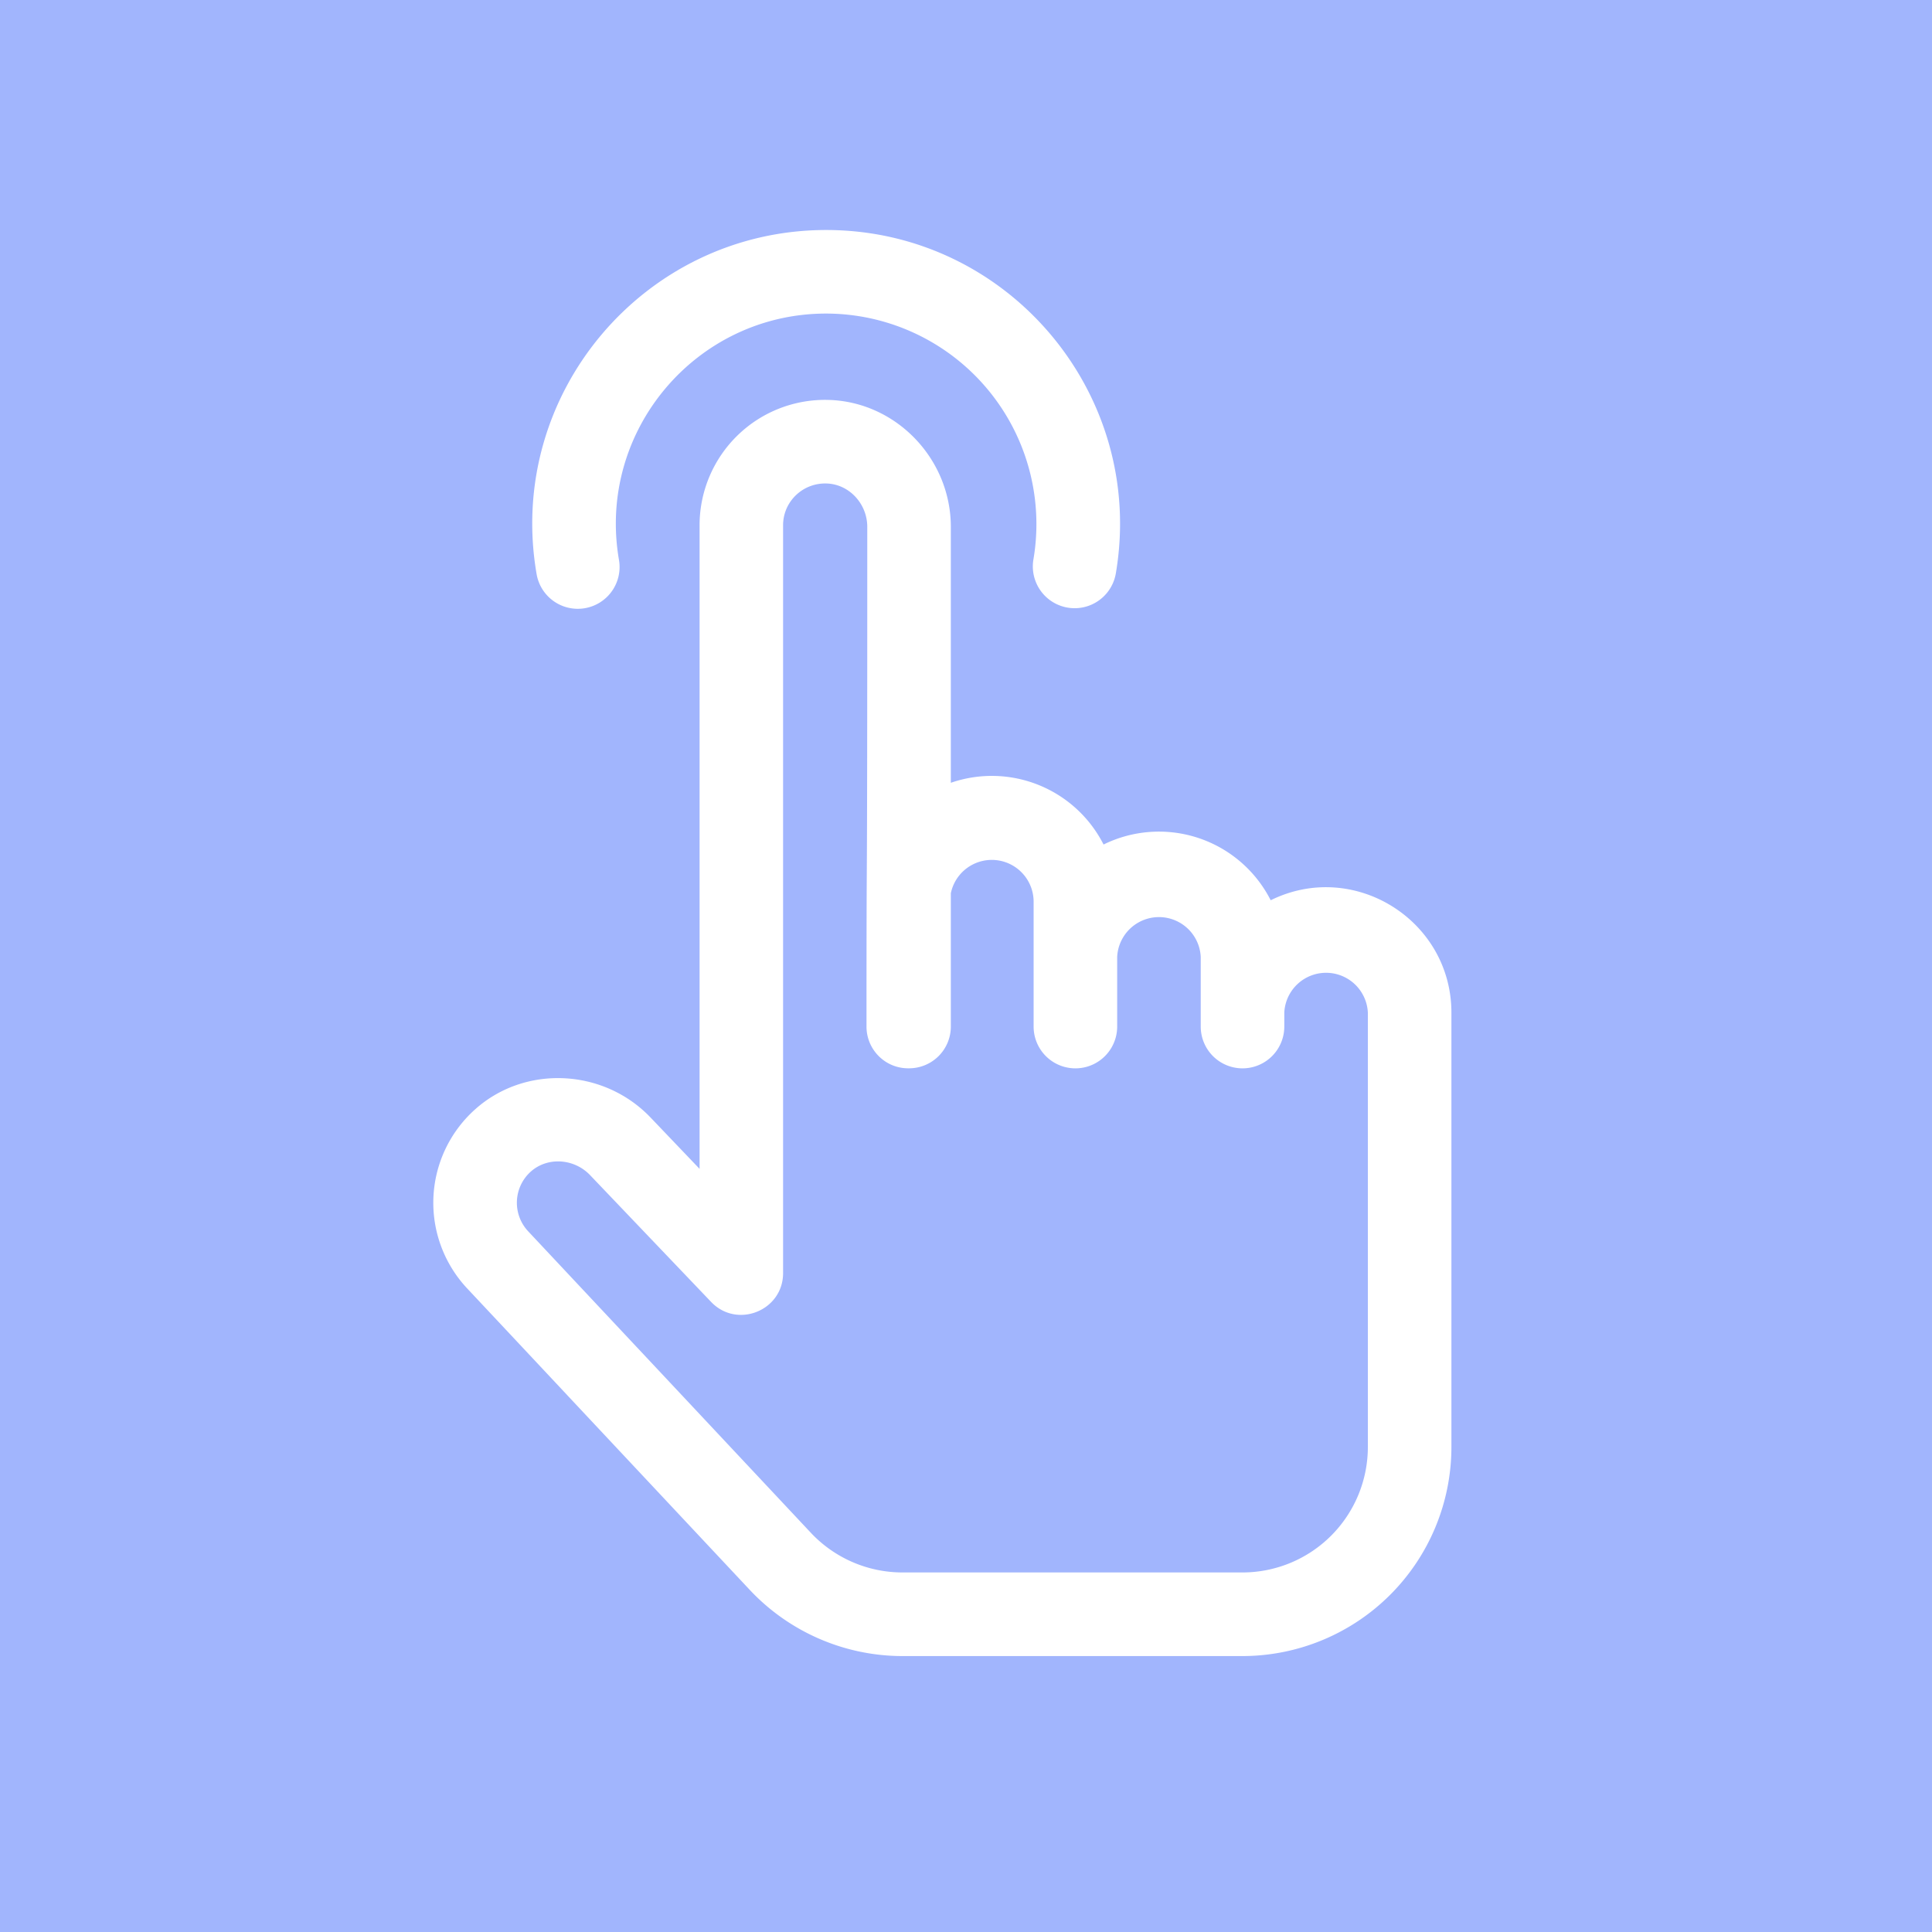 <?xml version="1.0" encoding="UTF-8"?> <svg xmlns="http://www.w3.org/2000/svg" width="40" height="40" fill="none"> <path fill="#A1B5FD" d="M0 0h40v40H0z"></path> <g clip-path="url(#clip0)" fill="#fff"> <path d="M12.11 12.592a.865.865 0 00.705-1c-.461-2.669 1.598-5.1 4.29-5.1a4.359 4.359 0 014.291 5.09.865.865 0 001.706.29c.632-3.716-2.236-7.11-5.997-7.11-3.757 0-6.64 3.393-5.995 7.125a.865.865 0 001 .705z"></path> <path d="M26.308 18.638a2.594 2.594 0 00-3.46-1.153 2.594 2.594 0 00-3.162-1.278V10.91c0-1.412-1.134-2.591-2.53-2.63a2.597 2.597 0 00-2.672 2.594V24.2l-1.016-1.064c-.975-1.02-2.608-1.093-3.64-.16a2.593 2.593 0 00-.141 3.715l5.84 6.23a4.341 4.341 0 003.155 1.366h7.043a4.33 4.33 0 004.325-4.325v-8.996c0-1.916-2.021-3.178-3.742-2.327zm2.012 11.323a2.598 2.598 0 01-2.595 2.595h-7.043a2.604 2.604 0 01-1.893-.82l-5.848-6.237a.865.865 0 01.046-1.24c.344-.31.896-.279 1.23.071l2.506 2.625c.538.563 1.49.18 1.49-.597V10.874c0-.486.404-.878.897-.864.467.012.846.416.846.9 0 9.518-.016 5.204-.016 10.344 0 .479.39.87.873.864a.864.864 0 00.873-.864v-2.76a.866.866 0 011.714.165v2.595a.865.865 0 101.73 0v-1.442a.866.866 0 011.73 0v1.442a.865.865 0 101.73 0v-.289a.866.866 0 011.73 0v8.996z"></path> </g> <defs> <clipPath id="clip0"> <path fill="#fff" transform="translate(4.762 4.762)" d="M0 0h29.524v29.524H0z"></path> </clipPath> </defs> </svg> 